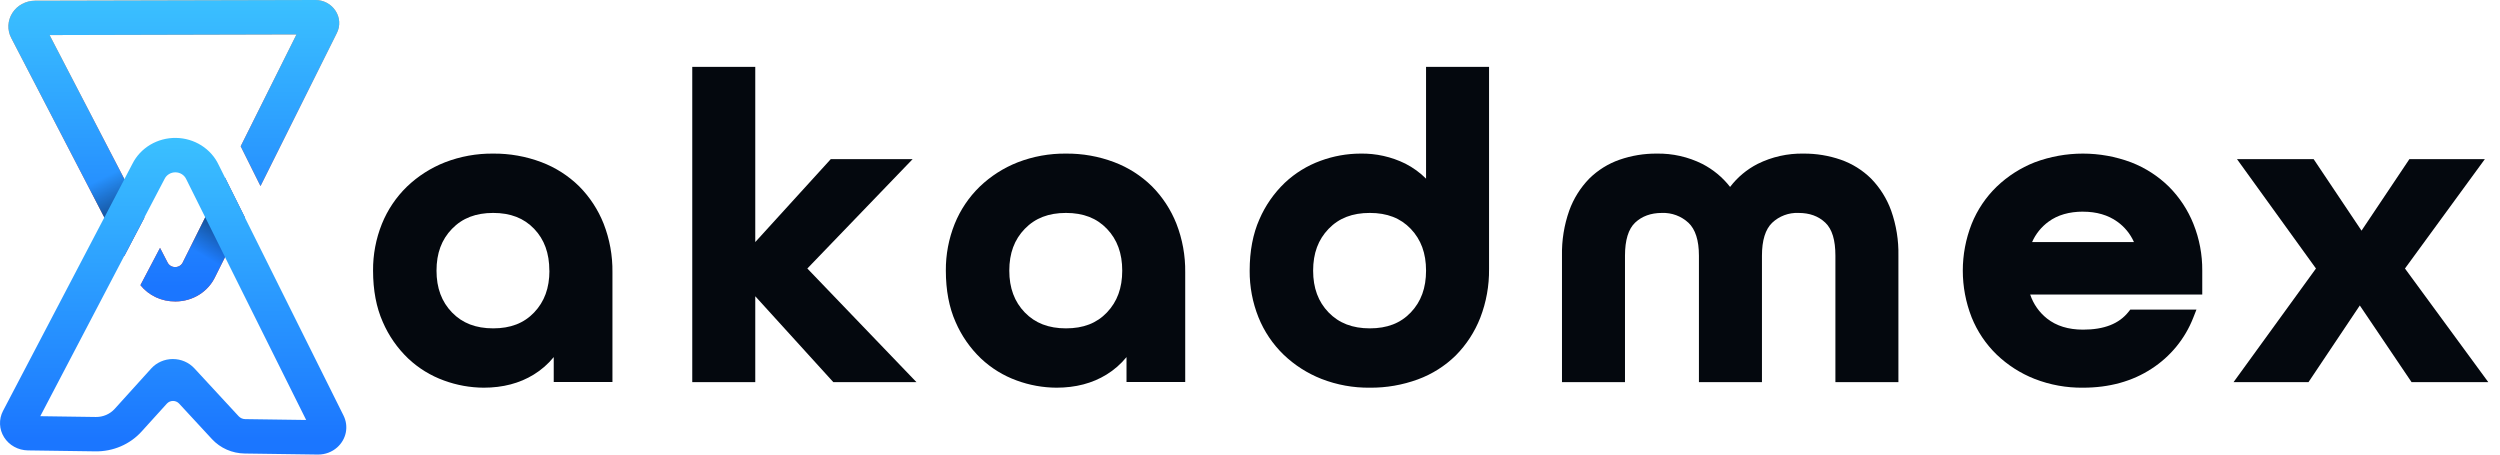 <svg width="187" height="34" viewBox="0 0 187 34" fill="none" xmlns="http://www.w3.org/2000/svg">
<path d="M25.097 0.805C24.937 0.558 24.714 0.354 24.449 0.213C24.184 0.072 23.887 -0.001 23.584 9.79881e-06L2.624 0.052C2.284 0.052 1.949 0.137 1.652 0.297C1.355 0.457 1.105 0.687 0.927 0.966C0.748 1.245 0.646 1.563 0.63 1.891C0.615 2.218 0.686 2.544 0.838 2.837L9.298 19.144L10.801 16.28L3.709 2.623L22.177 2.576L18.003 10.942L19.485 13.917L25.197 2.469C25.33 2.206 25.39 1.915 25.372 1.624C25.355 1.333 25.26 1.051 25.097 0.805ZM13.693 19.581L13.676 19.619C13.627 19.725 13.547 19.815 13.447 19.879C13.346 19.942 13.229 19.977 13.109 19.978C12.988 19.979 12.87 19.947 12.768 19.886C12.666 19.824 12.585 19.736 12.534 19.631L11.97 18.54L10.504 21.33C10.81 21.712 11.204 22.021 11.655 22.232C12.105 22.444 12.6 22.552 13.101 22.548H13.159C13.785 22.542 14.396 22.363 14.919 22.031C15.442 21.7 15.855 21.23 16.109 20.679L18.315 16.262L16.833 13.29L13.693 19.581Z" fill="url(#paint0_linear_517_369)"/>
<path d="M25.097 0.805C24.937 0.558 24.714 0.354 24.449 0.213C24.184 0.072 23.887 -0.001 23.584 9.79881e-06L2.624 0.052C2.284 0.052 1.949 0.137 1.652 0.297C1.355 0.457 1.105 0.687 0.927 0.966C0.748 1.245 0.646 1.563 0.63 1.891C0.615 2.218 0.686 2.544 0.838 2.837L9.298 19.144L10.801 16.28L3.709 2.623L22.177 2.576L18.003 10.942L19.485 13.917L25.197 2.469C25.33 2.206 25.39 1.915 25.372 1.624C25.355 1.333 25.26 1.051 25.097 0.805ZM13.693 19.581L13.676 19.619C13.627 19.725 13.547 19.815 13.447 19.879C13.346 19.942 13.229 19.977 13.109 19.978C12.988 19.979 12.87 19.947 12.768 19.886C12.666 19.824 12.585 19.736 12.534 19.631L11.97 18.54L10.504 21.33C10.81 21.712 11.204 22.021 11.655 22.232C12.105 22.444 12.6 22.552 13.101 22.548H13.159C13.785 22.542 14.396 22.363 14.919 22.031C15.442 21.7 15.855 21.23 16.109 20.679L18.315 16.262L16.833 13.29L13.693 19.581Z" fill="url(#paint1_linear_517_369)"/>
<path d="M23.8 34H23.758L18.299 33.923C17.838 33.916 17.383 33.818 16.963 33.633C16.543 33.448 16.167 33.181 15.86 32.85L13.396 30.186C13.338 30.123 13.267 30.074 13.188 30.04C13.11 30.006 13.024 29.989 12.938 29.99C12.851 29.99 12.766 30.008 12.687 30.043C12.609 30.078 12.539 30.128 12.482 30.191L10.596 32.272C10.166 32.749 9.633 33.13 9.033 33.387C8.434 33.644 7.784 33.772 7.128 33.761L2.086 33.69C1.727 33.684 1.376 33.592 1.065 33.42C0.754 33.249 0.493 33.004 0.307 32.709C0.121 32.413 0.016 32.078 0.002 31.733C-0.013 31.388 0.064 31.045 0.225 30.737L9.907 12.249C10.202 11.662 10.665 11.168 11.242 10.825C11.819 10.483 12.485 10.306 13.163 10.316C13.84 10.325 14.501 10.521 15.067 10.879C15.633 11.238 16.082 11.744 16.359 12.339L25.695 31.081C25.892 31.476 25.952 31.92 25.867 32.349C25.781 32.779 25.554 33.17 25.22 33.466C24.834 33.81 24.326 34.001 23.8 34ZM12.932 26.856C13.235 26.856 13.534 26.918 13.811 27.037C14.087 27.156 14.334 27.331 14.536 27.548L17.855 31.138C17.916 31.203 17.991 31.256 18.074 31.292C18.157 31.329 18.247 31.349 18.338 31.35L22.901 31.414L13.929 13.4C13.86 13.25 13.747 13.122 13.605 13.031C13.463 12.941 13.297 12.892 13.126 12.89C12.956 12.888 12.788 12.933 12.644 13.02C12.499 13.107 12.384 13.232 12.311 13.381L12.301 13.401L3.013 31.131L7.168 31.19C7.434 31.194 7.699 31.141 7.942 31.037C8.186 30.932 8.402 30.777 8.578 30.584L11.31 27.564C11.51 27.343 11.757 27.165 12.034 27.043C12.311 26.921 12.612 26.857 12.917 26.855L12.932 26.856Z" fill="url(#paint2_linear_517_369)"/>
<path d="M15.352 16.257L13.912 19.144L15.897 21.055L16.833 19.23L15.352 16.257Z" fill="url(#paint3_linear_517_369)"/>
<path d="M7.812 10.531L9.303 13.404L7.803 16.267L6.305 13.38L7.812 10.531Z" fill="url(#paint4_linear_517_369)"/>
<path d="M43.32 13.935C42.513 13.142 41.548 12.526 40.487 12.126C39.34 11.695 38.122 11.479 36.896 11.489C35.659 11.475 34.431 11.697 33.279 12.143C32.222 12.56 31.256 13.178 30.437 13.963C29.625 14.753 28.987 15.703 28.564 16.752C28.119 17.863 27.895 19.049 27.905 20.244C27.905 21.707 28.15 22.999 28.633 24.084C29.076 25.112 29.722 26.041 30.533 26.817C31.302 27.541 32.212 28.101 33.207 28.461C34.16 28.812 35.168 28.994 36.184 28.999C37.609 28.999 38.866 28.67 39.919 28.021C40.49 27.672 40.997 27.229 41.419 26.711V28.576H45.811V20.368C45.827 19.127 45.604 17.893 45.153 16.735C44.738 15.688 44.115 14.736 43.32 13.935ZM41.097 20.244C41.097 21.544 40.723 22.566 39.953 23.373C39.183 24.18 38.187 24.561 36.89 24.561C35.593 24.561 34.584 24.172 33.81 23.372C33.035 22.571 32.651 21.544 32.651 20.244C32.651 18.944 33.029 17.921 33.81 17.116C34.59 16.311 35.593 15.927 36.89 15.927C38.187 15.927 39.188 16.316 39.953 17.115C40.718 17.914 41.091 18.944 41.091 20.244H41.097Z" fill="#04080E"/>
<path d="M68.264 11.904H62.141L56.494 18.107V5H51.781V28.584H56.494V22.159L62.333 28.584H68.551L60.389 20.084L68.264 11.904Z" fill="#04080E"/>
<path d="M86.166 13.935C85.358 13.142 84.392 12.525 83.331 12.126C82.184 11.694 80.966 11.478 79.74 11.489C78.503 11.475 77.275 11.697 76.123 12.143C75.065 12.559 74.1 13.178 73.281 13.963C72.469 14.753 71.831 15.703 71.408 16.752C70.963 17.863 70.74 19.049 70.749 20.244C70.749 21.707 70.994 22.999 71.477 24.084C71.92 25.112 72.566 26.041 73.377 26.817C74.146 27.541 75.056 28.101 76.051 28.461C77.004 28.812 78.012 28.994 79.028 28.999C80.454 28.999 81.71 28.67 82.763 28.021C83.334 27.672 83.841 27.229 84.263 26.711V28.576H88.654V20.368C88.67 19.127 88.447 17.893 87.997 16.735C87.583 15.688 86.96 14.736 86.166 13.935ZM83.943 20.244C83.943 21.544 83.568 22.566 82.798 23.373C82.029 24.18 81.033 24.561 79.735 24.561C78.438 24.561 77.43 24.172 76.655 23.372C75.881 22.571 75.495 21.544 75.495 20.244C75.495 18.944 75.874 17.921 76.655 17.116C77.436 16.311 78.438 15.927 79.735 15.927C81.033 15.927 82.034 16.316 82.798 17.115C83.563 17.914 83.943 18.944 83.943 20.244Z" fill="#04080E"/>
<path d="M106.669 13.364C106.216 12.911 105.693 12.532 105.122 12.241C104.076 11.725 102.921 11.467 101.754 11.489C100.738 11.493 99.731 11.675 98.777 12.027C97.783 12.388 96.874 12.948 96.105 13.671C95.294 14.447 94.648 15.376 94.204 16.404C93.721 17.492 93.475 18.781 93.475 20.244C93.466 21.439 93.69 22.625 94.134 23.736C94.557 24.785 95.195 25.735 96.008 26.524C96.827 27.31 97.792 27.927 98.849 28.343C100.001 28.791 101.23 29.014 102.466 28.999C103.691 29.01 104.908 28.799 106.057 28.378C107.119 27.988 108.085 27.378 108.891 26.587C109.688 25.782 110.312 24.822 110.724 23.768C111.173 22.605 111.396 21.366 111.381 20.12V5.003H106.668L106.669 13.364ZM105.523 17.115C106.294 17.922 106.669 18.945 106.669 20.244C106.669 21.544 106.294 22.567 105.525 23.373C104.755 24.18 103.757 24.561 102.462 24.561C101.166 24.561 100.156 24.172 99.38 23.372C98.604 22.571 98.222 21.544 98.222 20.244C98.222 18.945 98.601 17.923 99.38 17.116C100.159 16.309 101.163 15.927 102.462 15.927C103.761 15.927 104.758 16.316 105.523 17.115Z" fill="#04080E"/>
<path d="M139.959 13.36C139.318 12.727 138.543 12.243 137.69 11.946C136.796 11.637 135.855 11.482 134.908 11.489C133.718 11.466 132.539 11.73 131.474 12.258C130.665 12.671 129.96 13.26 129.411 13.982C128.851 13.263 128.14 12.674 127.327 12.258C126.273 11.732 125.106 11.469 123.927 11.489C122.981 11.482 122.04 11.636 121.146 11.946C120.293 12.243 119.518 12.726 118.876 13.36C118.211 14.044 117.7 14.861 117.378 15.756C116.997 16.838 116.813 17.979 116.836 19.125V28.584H121.549V19.125C121.549 17.959 121.805 17.126 122.309 16.651C122.814 16.177 123.482 15.927 124.312 15.927C124.676 15.913 125.039 15.972 125.381 16.099C125.722 16.226 126.034 16.419 126.3 16.667C126.815 17.154 127.08 17.979 127.08 19.125V28.584H131.794V19.125C131.794 17.977 132.05 17.151 132.556 16.665C132.817 16.417 133.126 16.224 133.465 16.097C133.803 15.97 134.163 15.912 134.524 15.927C135.355 15.927 136.01 16.163 136.529 16.651C137.047 17.14 137.288 17.959 137.288 19.125V28.584H142.001V19.125C142.024 17.979 141.841 16.838 141.459 15.756C141.136 14.86 140.624 14.044 139.959 13.36Z" fill="#04080E"/>
<path d="M162.24 13.968C161.432 13.174 160.468 12.553 159.41 12.143C157.084 11.271 154.518 11.271 152.192 12.143C151.135 12.56 150.17 13.178 149.351 13.964C148.538 14.753 147.899 15.703 147.478 16.753C146.597 18.998 146.597 21.49 147.478 23.736C147.899 24.785 148.538 25.735 149.351 26.524C150.17 27.309 151.135 27.927 152.192 28.343C153.345 28.791 154.573 29.014 155.81 28.999C157.772 28.999 159.496 28.524 160.934 27.583C162.352 26.669 163.445 25.332 164.056 23.764L164.296 23.156H159.347L159.213 23.325C158.503 24.221 157.39 24.657 155.808 24.657C154.715 24.657 153.813 24.378 153.117 23.827C152.531 23.363 152.094 22.739 151.858 22.032H164.729V20.244C164.738 19.049 164.515 17.863 164.07 16.753C163.654 15.711 163.032 14.764 162.24 13.968ZM155.81 15.834C156.821 15.834 157.683 16.086 158.372 16.58C158.918 16.968 159.35 17.496 159.621 18.108H152C152.267 17.498 152.693 16.97 153.234 16.578C153.91 16.081 154.778 15.831 155.81 15.831V15.834Z" fill="#04080E"/>
<path d="M179.891 20.084L185.866 11.904H180.222L176.642 17.253L173.061 11.904H167.328L173.234 20.084L167.069 28.584H172.675L176.514 22.849L180.385 28.584H186.124L179.891 20.084Z" fill="#04080E"/>
<defs>
<linearGradient id="paint0_linear_517_369" x1="13.606" y1="31.461" x2="13" y2="-12" gradientUnits="userSpaceOnUse">
<stop stop-color="#FE0A0A"/>
<stop offset="1" stop-color="#FAD685"/>
</linearGradient>
<linearGradient id="paint1_linear_517_369" x1="13.003" y1="21.466" x2="13.003" y2="-6.305" gradientUnits="userSpaceOnUse">
<stop stop-color="#1B76FF"/>
<stop offset="1" stop-color="#44D6FF"/>
</linearGradient>
<linearGradient id="paint2_linear_517_369" x1="12.954" y1="32.863" x2="12.954" y2="3.692" gradientUnits="userSpaceOnUse">
<stop stop-color="#1B76FF"/>
<stop offset="1" stop-color="#44D6FF"/>
</linearGradient>
<linearGradient id="paint3_linear_517_369" x1="18.763" y1="13.811" x2="14.979" y2="20.112" gradientUnits="userSpaceOnUse">
<stop/>
<stop offset="0.87" stop-opacity="0"/>
</linearGradient>
<linearGradient id="paint4_linear_517_369" x1="11.217" y1="19.592" x2="7.46" y2="12.232" gradientUnits="userSpaceOnUse">
<stop/>
<stop offset="0.87" stop-opacity="0"/>
</linearGradient>
</defs>
</svg>
